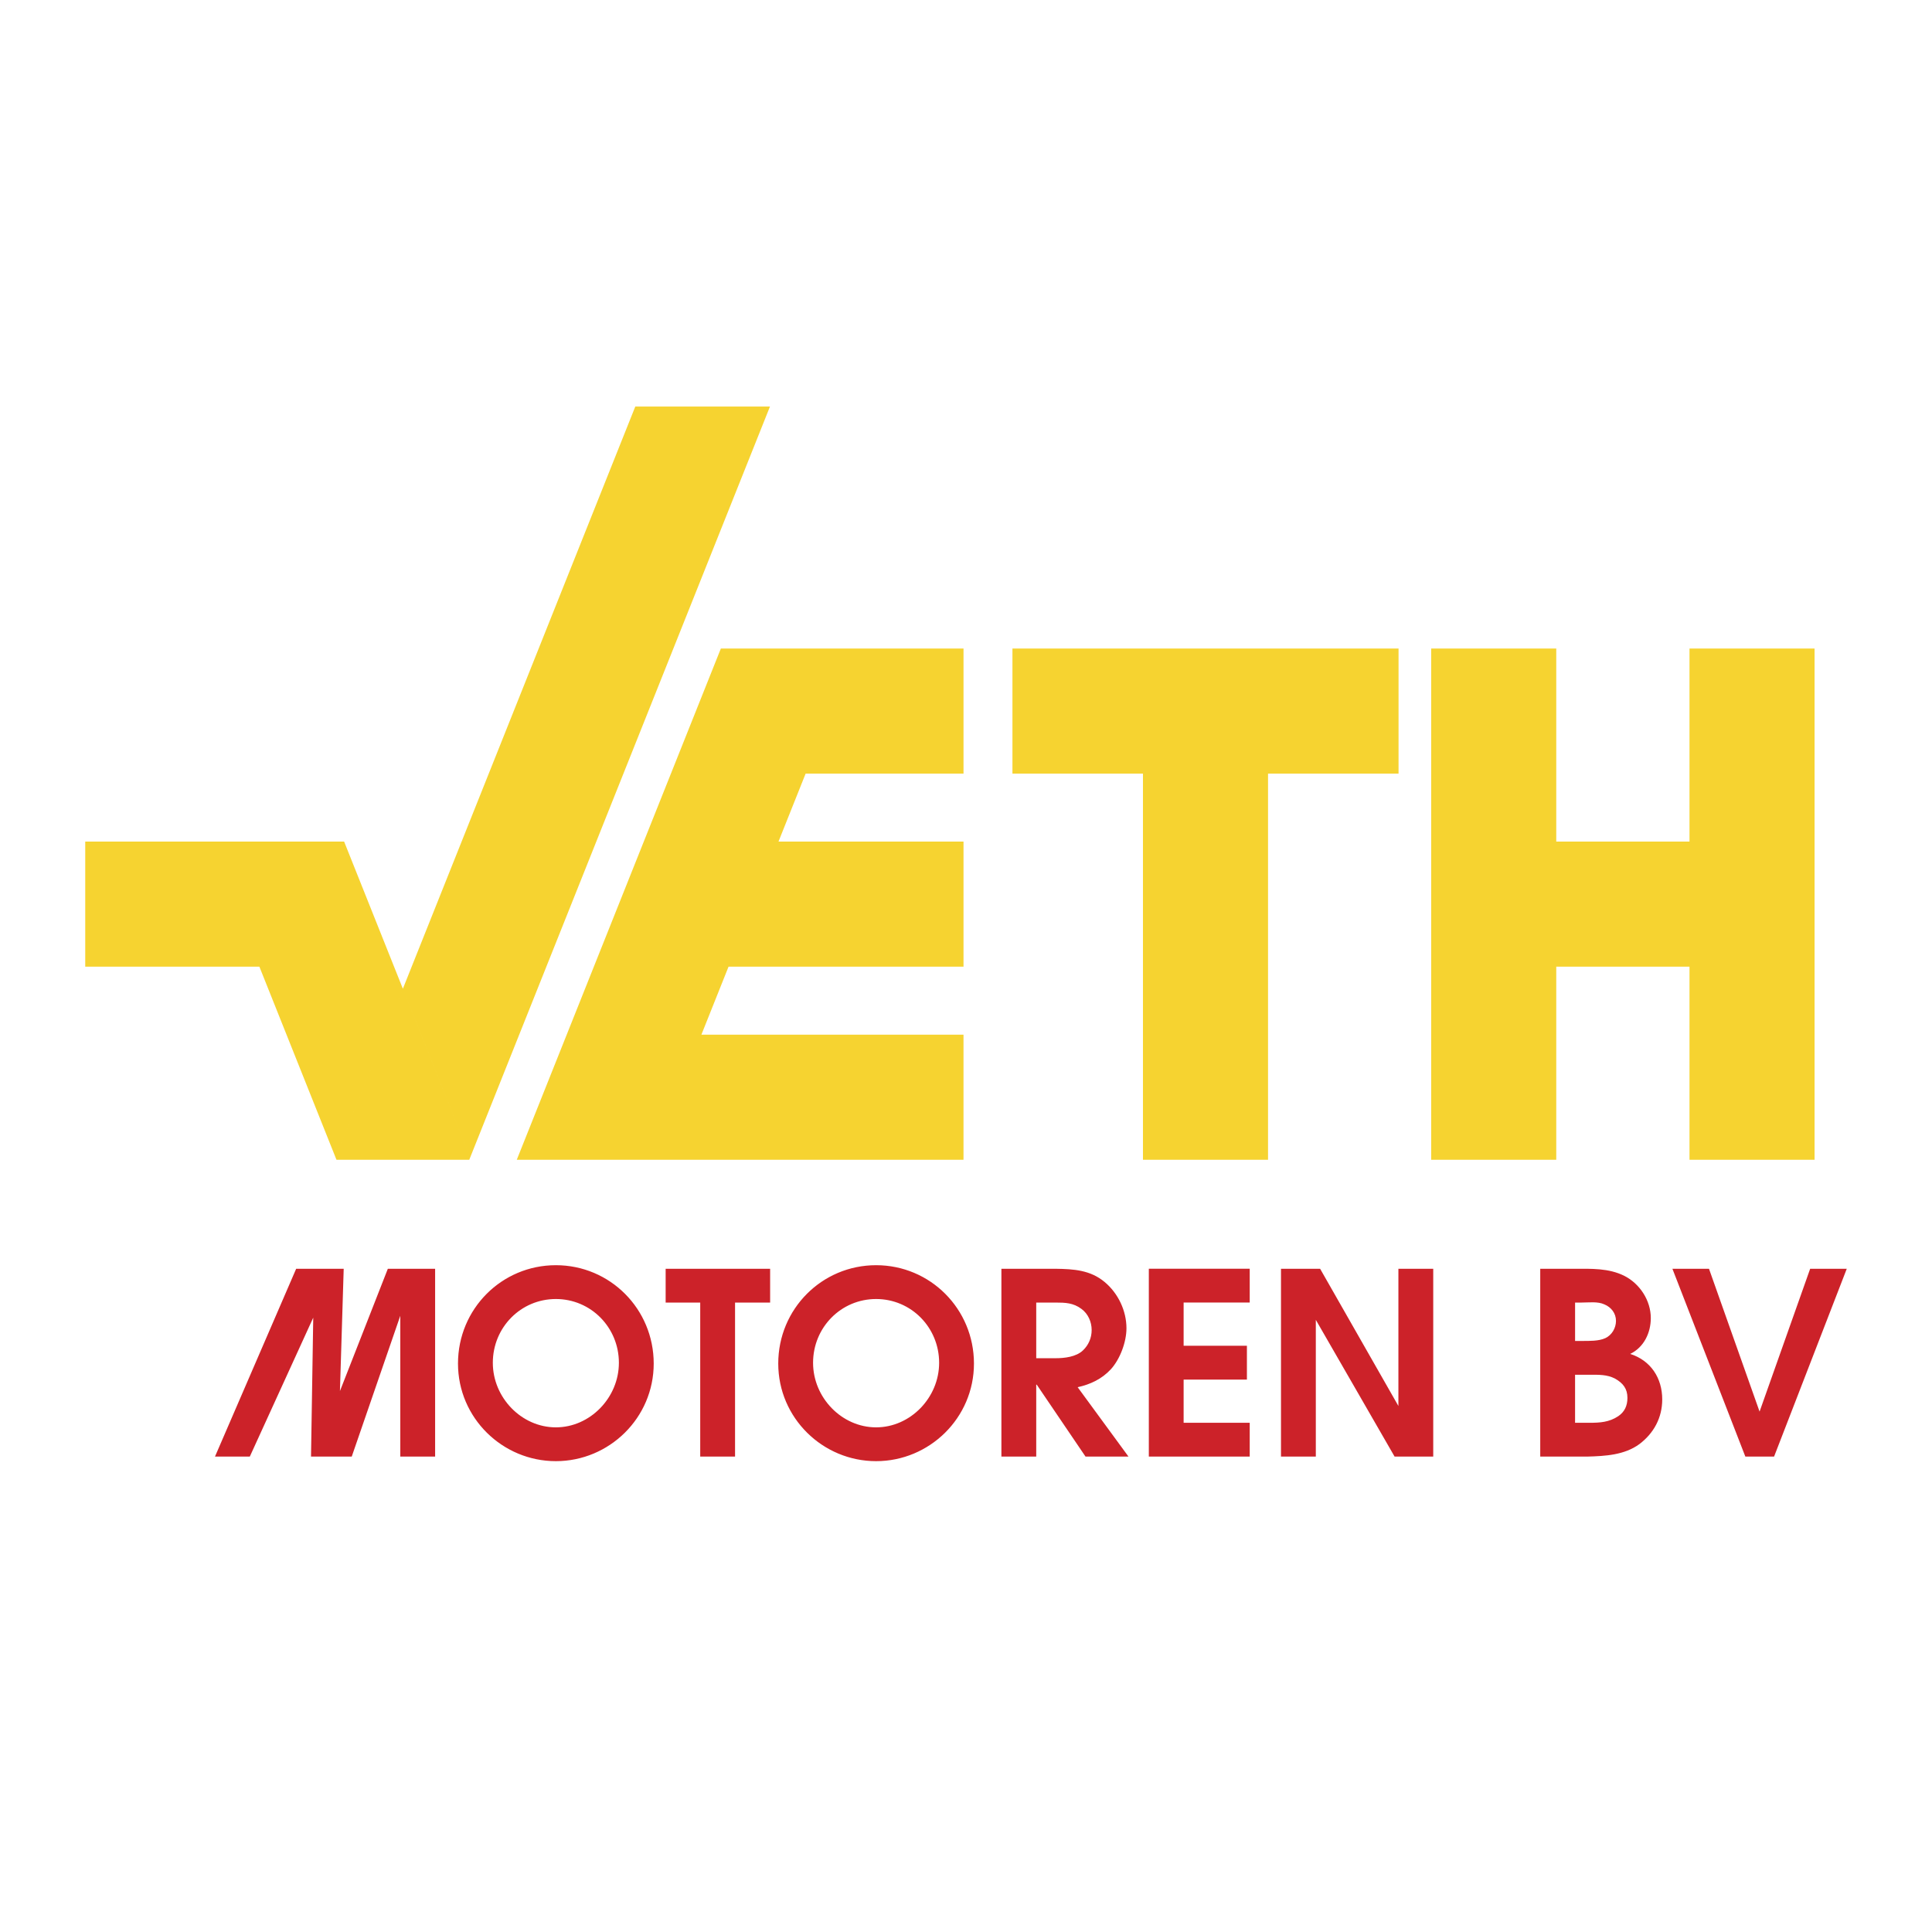 <svg xmlns="http://www.w3.org/2000/svg" width="2500" height="2500" viewBox="0 0 192.756 192.756"><g fill-rule="evenodd" clip-rule="evenodd"><path fill="#fff" d="M0 0h192.756v192.756H0V0z"/><path d="M33.916 138.787l.375-12.202h-4.742l-8.1 18.739h3.474l6.329-13.861-.222 13.861h4.063l4.844-14.049v14.049h3.475v-18.739h-4.717l-4.779 12.202zm32.496-8.83h3.449v15.367h3.475v-15.367h3.5v-3.372H66.412v3.372zm-10.954-3.728c-5.402 0-9.764 4.361-9.764 9.813 0 5.427 4.438 9.738 9.764 9.738 5.325 0 9.763-4.312 9.763-9.738-.001-5.451-4.362-9.813-9.763-9.813zm0 16.178c-3.424 0-6.289-2.966-6.289-6.44 0-3.525 2.789-6.364 6.289-6.364 3.499 0 6.289 2.839 6.289 6.364-.001 3.474-2.867 6.44-6.289 6.44zm55.382-5.805c.914-1.015 1.547-2.714 1.547-4.083 0-1.75-.836-3.5-2.18-4.615-1.422-1.191-3.094-1.294-4.869-1.318H99.91v18.739h3.475v-7.176h.051l4.867 7.176h4.287l-5.072-6.923c1.267-.28 2.41-.811 3.322-1.8zm-7.455-1.091v-5.554h1.926c.965 0 1.777.025 2.588.634.66.482 1.016 1.293 1.016 2.105 0 .785-.307 1.496-.863 2.028-.686.66-1.852.786-2.764.786h-1.903v.001zm77.215-8.926l-5.047 14.251-5.047-14.251h-3.65l7.277 18.739H177l7.252-18.739H180.6zm-17.954 8.495c1.369-.659 2.055-2.105 2.055-3.576 0-1.75-1.09-3.424-2.637-4.21-1.572-.786-3.299-.709-4.996-.709h-3.398v18.739h4.691c1.799-.05 3.703-.151 5.197-1.242 1.447-1.091 2.283-2.638 2.283-4.463.001-2.131-1.14-3.881-3.195-4.539zm-5.501-5.123h.633c.736 0 1.623-.126 2.281.178.686.278 1.168.888 1.168 1.648 0 .71-.406 1.42-1.066 1.725-.658.304-1.621.278-2.357.278h-.658v-3.829h-.001zm4.31 11.335c-.912.609-1.852.66-2.867.66h-1.443v-4.793h1.521c.836 0 1.672-.025 2.459.38.811.456 1.244 1.015 1.244 1.927 0 .787-.281 1.395-.914 1.826zm-74.046-15.063c-5.401 0-9.763 4.361-9.763 9.813 0 5.427 4.438 9.738 9.763 9.738s9.763-4.312 9.763-9.738c0-5.451-4.362-9.813-9.763-9.813zm0 16.178c-3.424 0-6.289-2.966-6.289-6.44 0-3.525 2.789-6.364 6.289-6.364s6.289 2.839 6.289 6.364c0 3.474-2.865 6.44-6.289 6.44zm52.111-2.129l-7.811-13.693h-3.904v18.739h3.475v-13.643l7.859 13.643h3.855v-18.739h-3.475v13.693h.001zm-24.901 5.046h10.066v-3.372h-6.594v-4.311h6.314v-3.374h-6.314v-4.311h6.594v-3.372h-10.066v18.74z" fill="#cc2229"/><path d="M168.561 64.706v19.26h-13.293v-19.26h-12.479v51.002h12.479V96.445h13.293v19.263h12.479V64.706h-12.479zM40.195 98.646l-1.83 4.583-4.889 12.245.093.234H46.82l.093-.234-4.889-12.245-1.829-4.583zm-.879-2.201l-4.982-12.479H8.504v12.479h17.375l7.597 19.028 6.719-16.828-.879-2.2zm15.194 0l4.982-12.479L76.82 40.562H63.383L46.055 83.966l-4.982 12.479-.878 2.2 6.718 16.828.925-2.316 3.964-9.929 2.708-6.783zm46.502-19.259h13.021v38.522h12.479V77.186h13.021v-12.48h-38.521v12.48zm-34.074 0l-2.708 6.781-4.981 12.479-2.708 6.783-4.982 12.479h44.57v-12.479h-26.15l2.708-6.783H96.13v-12.48H77.67l2.707-6.781H96.13V64.706H71.919l-4.981 12.48z" fill="#f6d330"/></g></svg>